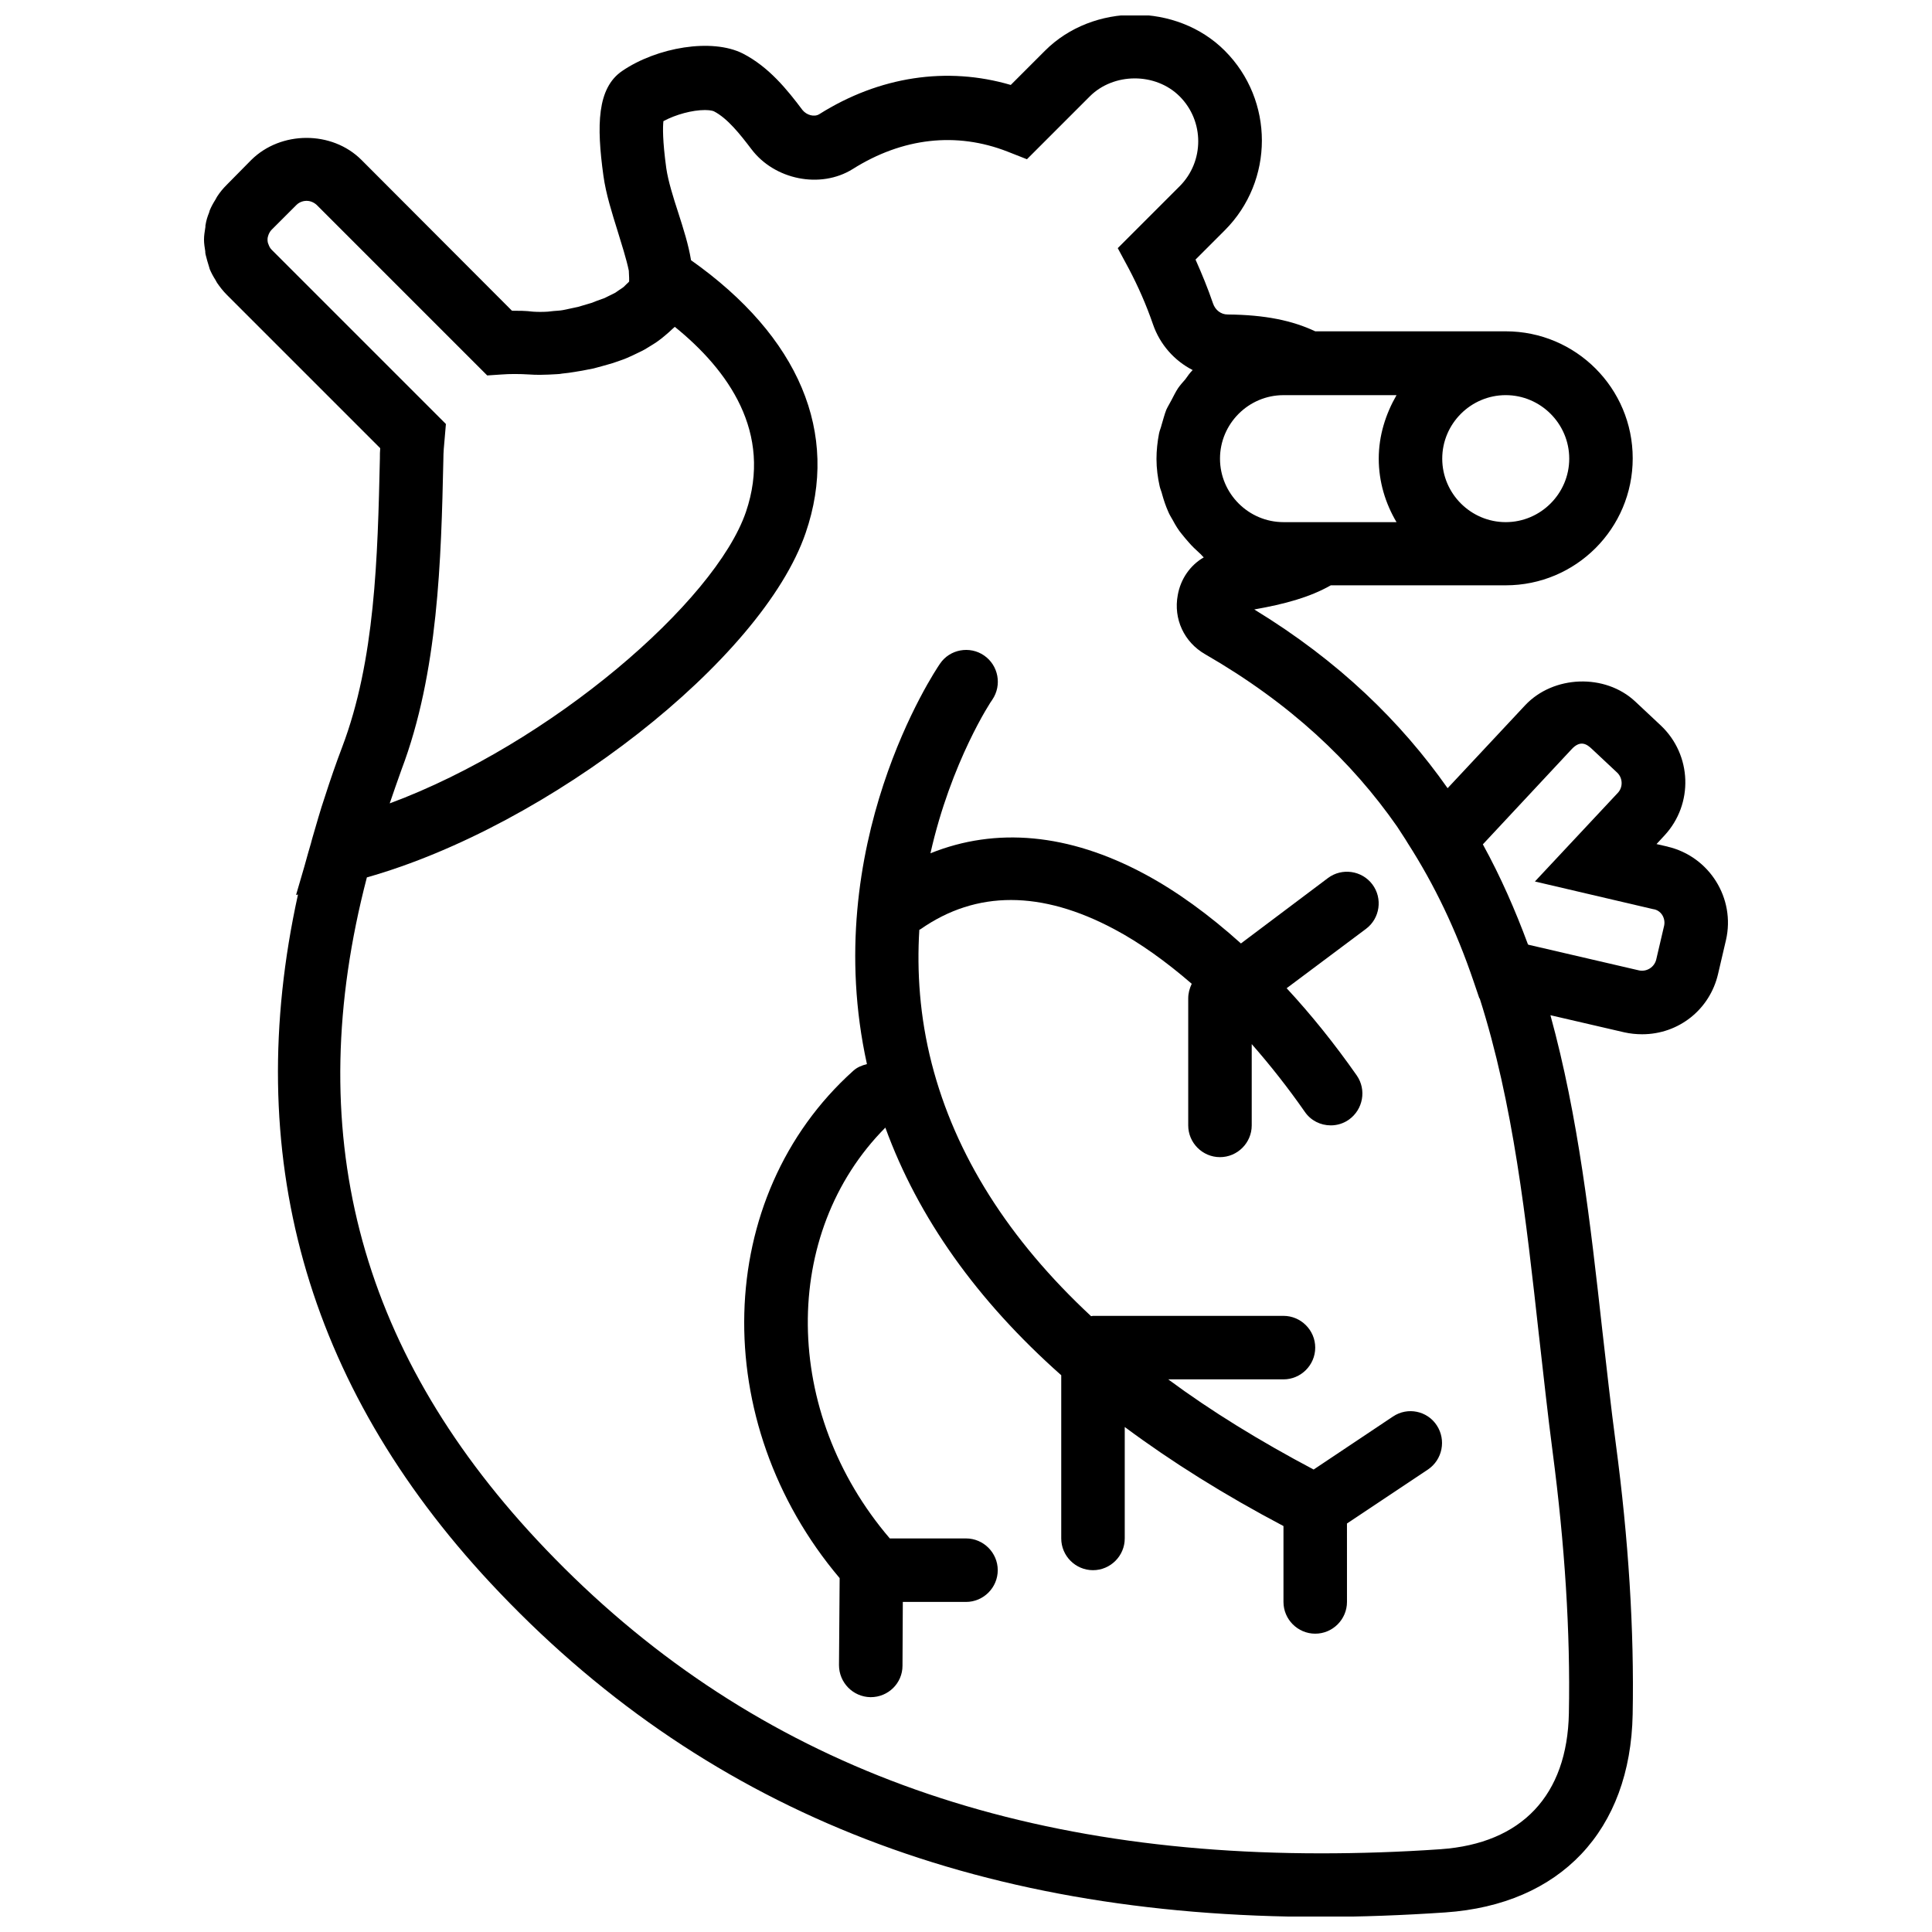<?xml version="1.0" encoding="UTF-8"?>
<!-- Uploaded to: ICON Repo, www.iconrepo.com, Generator: ICON Repo Mixer Tools -->
<svg width="800px" height="800px" version="1.1" viewBox="144 144 512 512" xmlns="http://www.w3.org/2000/svg">
 <defs>
  <clipPath id="a">
   <path d="m198 148.09h404v503.81h-404z"/>
  </clipPath>
 </defs>
 <g clip-path="url(#a)">
  <path d="m585.94 368.36-2.945-0.672 2.102-2.273c7.742-8.328 7.32-21.371-1.008-29.195l-6.731-6.309c-7.992-7.488-21.707-6.984-29.195 1.008l-20.531 21.961c-12.367-17.586-28.773-33.656-51.238-47.367 8.078-1.43 14.641-3.195 20.277-6.394l46.359-0.004c18.594 0 33.656-15.059 33.656-33.656 0-18.594-15.059-33.656-33.656-33.656h-50.48c-6.059-2.859-13.293-4.375-23.223-4.461-1.766 0-3.281-1.18-3.871-2.945-1.348-3.953-2.945-7.824-4.629-11.609l7.742-7.742c13.125-13.125 13.125-34.496 0-47.621-12.703-12.703-34.918-12.703-47.621 0l-9.086 9.086c-16.91-4.965-34.832-2.273-50.734 7.742-1.348 0.84-3.367 0.254-4.461-1.094-4.039-5.383-8.918-11.441-15.816-14.977-8.16-4.121-22.719-1.684-31.973 4.629-6.648 4.543-6.816 14.387-4.965 27.766 0.672 4.879 2.273 9.844 3.785 14.723 0.926 3.027 2.356 7.488 2.945 10.434l0.086 1.934v0.926c-0.168 0.254-0.504 0.504-0.758 0.758-0.254 0.254-0.422 0.422-0.672 0.672-0.422 0.336-0.84 0.59-1.348 0.926-0.254 0.168-0.504 0.336-0.84 0.59-0.59 0.336-1.18 0.59-1.852 0.926-0.336 0.168-0.672 0.336-1.008 0.504-0.672 0.254-1.348 0.504-2.102 0.758-0.422 0.168-0.84 0.336-1.262 0.504-0.758 0.254-1.516 0.422-2.273 0.672-0.504 0.168-0.926 0.254-1.43 0.422-0.758 0.168-1.598 0.336-2.356 0.504-0.504 0.086-1.008 0.254-1.598 0.336-0.84 0.168-1.684 0.168-2.523 0.254-0.504 0.086-1.008 0.086-1.516 0.168-1.348 0.086-2.691 0.086-3.953 0-1.941-0.246-3.707-0.246-5.559-0.246l-39.883-39.965c-7.824-7.824-21.371-7.742-29.195 0l-6.477 6.562c-1.012 1.012-1.852 2.019-2.609 3.199-0.168 0.25-0.25 0.504-0.418 0.758-0.59 0.926-1.094 1.848-1.516 2.859-0.086 0.168-0.086 0.422-0.168 0.59-0.422 1.008-0.758 2.102-0.926 3.195-0.086 0.254 0 0.504-0.086 0.84-0.168 1.012-0.336 2.106-0.336 3.113 0 1.008 0.168 2.102 0.336 3.113 0 0.254 0 0.504 0.086 0.84 0.254 1.094 0.59 2.188 0.926 3.281 0.086 0.168 0.086 0.422 0.168 0.59 0.422 1.008 0.926 1.934 1.516 2.859 0.168 0.254 0.254 0.504 0.422 0.758 0.754 1.098 1.594 2.191 2.606 3.199l40.637 40.637c-0.086 0.84-0.086 1.766-0.086 2.691-0.59 26.336-1.262 53.512-10.012 76.562-1.598 4.207-3.113 8.582-4.543 13.043-1.262 3.703-2.273 7.402-3.367 11.105-0.086 0.422-0.254 0.84-0.336 1.262l-0.758 2.609c-0.336 1.18-0.672 2.441-1.008 3.617l-2.188 7.492 0.504-0.086c-15.059 68.488 1.934 129.74 50.988 182.41 55.531 59.57 127.55 88.512 220.18 88.512 10.602 0 21.707-0.422 32.898-1.18 30.543-2.102 49.051-21.707 49.641-52.5 0.422-22.297-1.094-46.359-4.461-71.684-1.348-10.098-2.441-20.191-3.617-30.375-3.113-28.016-6.309-56.289-13.715-83.211l19.605 4.543c1.516 0.336 3.113 0.504 4.711 0.504 9.676 0 17.922-6.562 20.109-15.984l2.102-9.004c2.527-11.016-4.371-22.121-15.477-24.73zm-101.8-119.64h29.953c-2.859 4.965-4.711 10.684-4.711 16.828 0 6.141 1.766 11.863 4.711 16.828l-29.953-0.004c-9.254 0-16.828-7.574-16.828-16.828s7.57-16.824 16.828-16.824zm75.723 16.824c0 9.254-7.574 16.828-16.828 16.828s-16.828-7.574-16.828-16.828 7.574-16.828 16.828-16.828c9.254 0.004 16.828 7.574 16.828 16.828zm-343.87-55.359c-0.422-0.422-0.672-0.926-0.84-1.43-0.172-0.34-0.254-0.758-0.254-1.266 0-0.422 0.086-0.84 0.254-1.262 0.168-0.422 0.422-0.926 0.84-1.348l6.562-6.562c0.926-0.926 2.102-1.094 2.691-1.094s1.684 0.168 2.691 1.094l45.18 45.18 3.785-0.254c2.188-0.168 4.711-0.168 7.402 0 0.926 0.086 1.934 0.086 2.945 0.086 1.348 0 2.777-0.086 4.289-0.168 0.504 0 1.008-0.086 1.516-0.168 1.094-0.086 2.102-0.254 3.195-0.422 0.672-0.086 1.348-0.254 2.019-0.336 1.008-0.168 2.019-0.422 3.027-0.59 0.758-0.168 1.43-0.422 2.188-0.59 1.008-0.254 2.019-0.59 2.945-0.84 0.758-0.254 1.43-0.504 2.188-0.758 1.008-0.336 1.934-0.758 2.859-1.18 0.672-0.336 1.43-0.672 2.102-1.008 0.926-0.422 1.766-0.926 2.691-1.516 0.672-0.422 1.262-0.758 1.852-1.18 0.84-0.59 1.598-1.18 2.356-1.852 0.59-0.504 1.094-0.926 1.598-1.43 0.254-0.254 0.504-0.422 0.758-0.672 14.137 11.441 26 28.016 18.848 49.051-8.16 23.812-51.742 61.418-94.402 77.238 1.008-2.945 2.019-5.891 3.113-8.918 9.762-25.746 10.516-55.699 11.105-82.203 0-1.934 0.168-3.703 0.336-5.469l0.336-3.953zm335.87 287.91c1.18 10.266 2.273 20.613 3.617 30.793 3.195 24.398 4.711 47.707 4.289 69.16-0.422 21.707-12.453 34.496-33.992 36.012-10.855 0.758-21.539 1.094-31.719 1.094-87.672 0-155.65-27.176-207.82-83.125-47.621-51.07-62.43-108.7-45.012-175.51 48.211-13.629 104.75-57.633 116.28-91.289 9.086-26.418-1.684-51.996-30.375-72.273-0.672-4.121-2.019-8.328-3.367-12.535-1.348-4.121-2.691-8.414-3.195-11.863-1.008-7.402-0.926-10.855-0.758-12.453 3.281-1.766 7.656-2.945 11.023-2.945 1.684 0 2.356 0.336 2.356 0.336 3.617 1.852 6.984 6.141 9.93 10.012 6.141 8.16 18.34 10.602 26.84 5.301 13.211-8.332 27.512-9.93 41.059-4.629l5.133 2.019 16.66-16.66c6.309-6.309 17.418-6.394 23.812 0 6.562 6.562 6.562 17.246 0 23.812l-16.406 16.406 2.945 5.469c2.441 4.629 4.629 9.59 6.394 14.723 1.852 5.383 5.723 9.676 10.516 12.117-0.758 0.758-1.348 1.598-1.934 2.441-0.672 0.758-1.348 1.516-1.934 2.356-0.672 1.008-1.18 2.102-1.766 3.195-0.422 0.84-0.926 1.598-1.348 2.523-0.504 1.262-0.84 2.691-1.262 4.039-0.168 0.758-0.504 1.43-0.672 2.273-0.422 2.188-0.672 4.461-0.672 6.731 0 2.523 0.336 4.965 0.84 7.234 0.168 0.758 0.504 1.43 0.672 2.188 0.422 1.516 0.926 3.027 1.598 4.543 0.336 0.84 0.84 1.598 1.262 2.356 0.672 1.262 1.43 2.523 2.356 3.617 0.59 0.758 1.18 1.43 1.766 2.102 0.926 1.094 1.934 2.019 2.945 2.945 0.422 0.336 0.672 0.758 1.094 1.094-3.617 2.102-6.141 5.723-6.898 10.012-1.18 6.309 1.684 12.453 7.234 15.648 22.633 13.043 38.871 28.438 50.902 45.688l2.188 3.367c0.254 0.336 0.422 0.758 0.672 1.094 7.066 11.023 12.789 22.969 17.418 36.598l1.516 4.461h0.086c8.914 27.938 12.277 58.309 15.727 89.523zm33.152-108.79-2.102 9.004c-0.504 2.019-2.523 3.281-4.543 2.859l-29.363-6.816s0-0.086-0.086-0.086c-3.367-9.086-7.234-17.922-11.949-26.504l23.473-25.156c2.441-2.691 4.207-1.262 5.383-0.168l6.731 6.309c1.516 1.43 1.598 3.871 0.168 5.383l-21.961 23.473 31.297 7.32c2.109 0.262 3.371 2.363 2.953 4.383z"/>
 </g>
 <path d="m513.16 519.39-21.035 14.051c-14.305-7.574-27.176-15.48-38.535-23.895h30.543c4.629 0 8.414-3.785 8.414-8.414s-3.785-8.414-8.414-8.414h-50.48c-0.168 0-0.336 0.086-0.504 0.086-21.875-20.359-36.012-42.742-42.238-66.973-3.195-12.453-3.953-24.398-3.281-35.422 0.086-0.086 0.254-0.086 0.336-0.168 14.809-10.348 32.055-10.266 51.324 0 6.816 3.617 13.715 8.582 20.531 14.473-0.594 1.262-0.93 2.523-0.93 3.871v33.656c0 4.629 3.785 8.414 8.414 8.414s8.414-3.785 8.414-8.414v-21.543c4.879 5.555 9.59 11.527 14.051 17.922 1.598 2.356 4.207 3.617 6.898 3.617 1.684 0 3.367-0.504 4.797-1.516 3.785-2.691 4.711-7.91 2.102-11.695-5.891-8.414-12.117-16.152-18.594-23.137l21.035-15.734c3.703-2.777 4.461-8.078 1.684-11.777-2.777-3.703-8.078-4.461-11.777-1.684l-23.055 17.332c-8.414-7.574-17.078-13.883-25.578-18.426-20.109-10.77-39.375-12.453-56.707-5.469 5.469-24.316 16.152-40.469 16.406-40.723 2.609-3.871 1.598-9.086-2.188-11.695-3.785-2.609-9.086-1.684-11.695 2.188-1.348 1.934-32.141 48.043-19.352 106.1-1.348 0.336-2.609 0.84-3.617 1.766-37.188 33.402-38.617 93.055-3.617 134.45l-0.172 23.055c0 4.629 3.703 8.414 8.328 8.496h0.086c4.629 0 8.414-3.703 8.414-8.328l0.086-16.91h16.742c4.629 0 8.414-3.785 8.414-8.414s-3.785-8.414-8.414-8.414h-20.191c-28.605-33.402-28.941-80.938-1.18-108.87 8.668 23.812 24.23 45.77 46.613 65.625v43.246c0 4.629 3.785 8.414 8.414 8.414s8.414-3.785 8.414-8.414v-29.531c12.453 9.254 26.418 18.004 42.066 26.25v20.109c0 4.629 3.785 8.414 8.414 8.414 4.629 0 8.414-3.785 8.414-8.414l-0.004-20.781 21.453-14.305c3.871-2.609 4.879-7.824 2.356-11.695-2.519-3.867-7.738-4.961-11.605-2.356z"/>
</svg>